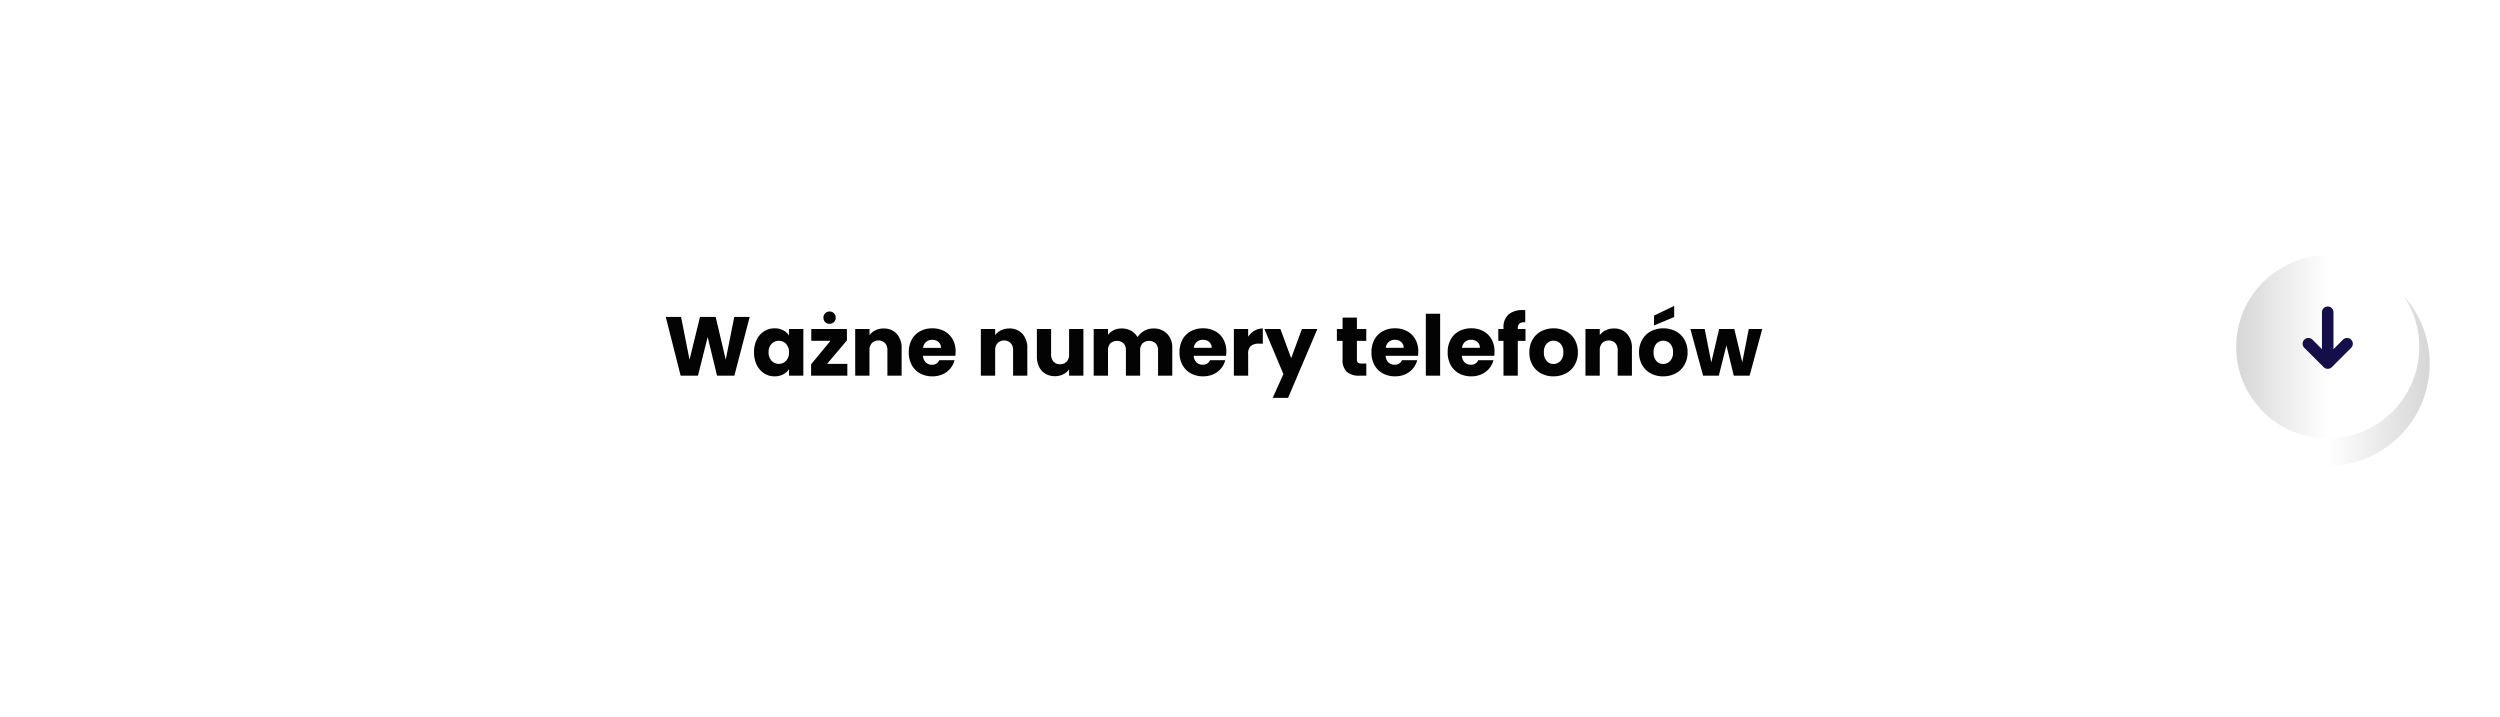<svg xmlns="http://www.w3.org/2000/svg" xmlns:xlink="http://www.w3.org/1999/xlink" width="478" height="137" viewBox="0 0 478 137">
  <defs>
    <filter id="miniatura" x="4.439" y="1.33" width="461" height="136" filterUnits="userSpaceOnUse">
      <feOffset dx="3" dy="3" input="SourceAlpha"/>
      <feGaussianBlur stdDeviation="6" result="blur"/>
      <feFlood flood-opacity="0.11"/>
      <feComposite operator="in" in2="blur"/>
      <feComposite in="SourceGraphic"/>
    </filter>
    <linearGradient id="linear-gradient" x1="1" y1="0.5" x2="0" y2="0.5" gradientUnits="objectBoundingBox">
      <stop offset="0" stop-color="#d6d6d6"/>
      <stop offset="0.498" stop-color="#fff"/>
      <stop offset="1" stop-color="#fff"/>
    </linearGradient>
    <filter id="Ellipse_189" x="416.561" y="41.062" width="57" height="57" filterUnits="userSpaceOnUse">
      <feOffset dy="3" input="SourceAlpha"/>
      <feGaussianBlur stdDeviation="3" result="blur-2"/>
      <feFlood flood-opacity="0.161"/>
      <feComposite operator="in" in2="blur-2"/>
      <feComposite in="SourceGraphic"/>
    </filter>
    <linearGradient id="linear-gradient-2" x1="1" y1="0.5" x2="0" y2="0.5" gradientUnits="objectBoundingBox">
      <stop offset="0" stop-color="#fff"/>
      <stop offset="0.498" stop-color="#fff"/>
      <stop offset="1" stop-color="#d6d6d6"/>
    </linearGradient>
    <clipPath id="clip-path">
      <rect id="Rectangle_76" data-name="Rectangle 76" width="9.597" height="11.925" fill="#140f4a"/>
    </clipPath>
    <clipPath id="clip-WAŻNE_NUMERY_TELEFONÓW_-_PLIK">
      <rect width="478" height="137"/>
    </clipPath>
  </defs>
  <g id="WAŻNE_NUMERY_TELEFONÓW_-_PLIK" data-name="WAŻNE NUMERY TELEFONÓW - PLIK" clip-path="url(#clip-WAŻNE_NUMERY_TELEFONÓW_-_PLIK)">
    <g id="Group_742" data-name="Group 742" transform="translate(54.439 -334)">
      <g transform="matrix(1, 0, 0, 1, -54.44, 334)" filter="url(#miniatura)">
        <rect id="miniatura-2" data-name="miniatura" width="425" height="100" rx="12" transform="translate(19.44 16.33)" fill="#fff"/>
      </g>
      <g transform="matrix(1, 0, 0, 1, -54.44, 334)" filter="url(#Ellipse_189)">
        <circle id="Ellipse_189-2" data-name="Ellipse 189" cx="19.5" cy="19.5" r="19.5" transform="translate(425.56 47.06)" fill="url(#linear-gradient)"/>
      </g>
      <circle id="Ellipse_188" data-name="Ellipse 188" cx="17.5" cy="17.5" r="17.5" transform="translate(373.122 382.83)" fill="url(#linear-gradient-2)"/>
      <g id="Group_732" data-name="Group 732" transform="translate(395.421 404.523) rotate(180)">
        <g id="Group_44" data-name="Group 44" transform="translate(0 0)" clip-path="url(#clip-path)">
          <path id="Path_72" data-name="Path 72" d="M1.881,5.578,3.7,3.762v7.061a1.1,1.1,0,0,0,2.2,0V3.762L7.716,5.578A1.1,1.1,0,0,0,9.275,4.02l-3.7-3.7L5.568.314C5.546.292,5.522.271,5.5.25L5.476.234C5.455.217,5.434.2,5.412.186L5.392.174C5.368.159,5.344.144,5.319.13L5.305.124C5.278.11,5.25.1,5.221.084l-.009,0C5.182.069,5.151.057,5.12.048l-.01,0C5.079.036,5.048.028,5.016.021l-.026,0c-.027,0-.054-.009-.081-.012a1.1,1.1,0,0,0-.22,0c-.028,0-.056.007-.083.012l-.024,0c-.033.007-.066.015-.1.025H4.478c-.033.01-.065.022-.1.035l0,0c-.03.013-.06.027-.089.042l-.008,0C4.252.145,4.224.162,4.2.179L4.187.186C4.16.2,4.134.223,4.108.244L4.1.25C4.072.273,4.045.3,4.019.324l-3.7,3.7A1.1,1.1,0,1,0,1.881,5.578" transform="translate(0 0)" fill="#140f4a"/>
        </g>
      </g>
      <path id="Path_3297" data-name="Path 3297" d="M58.4,5.768,55.472,17H52.16L50.368,9.608,48.512,17H45.2L42.352,5.768H45.28L46.9,13.944l2-8.176H51.9l1.92,8.176,1.632-8.176Zm.832,6.752a5.336,5.336,0,0,1,.52-2.416,3.879,3.879,0,0,1,1.416-1.6,3.7,3.7,0,0,1,2-.56,3.436,3.436,0,0,1,1.656.384,2.829,2.829,0,0,1,1.1,1.008V8.072h2.736V17H65.92V15.736a2.955,2.955,0,0,1-1.112,1.008,3.436,3.436,0,0,1-1.656.384,3.63,3.63,0,0,1-1.984-.568,3.925,3.925,0,0,1-1.416-1.616A5.387,5.387,0,0,1,59.232,12.52Zm6.688.016a2.237,2.237,0,0,0-.568-1.616,1.923,1.923,0,0,0-2.768-.008,2.208,2.208,0,0,0-.568,1.608,2.266,2.266,0,0,0,.568,1.624,1.9,1.9,0,0,0,2.768.008A2.237,2.237,0,0,0,65.92,12.536Zm7.28,2.208h3.872V17H70.144V14.824l3.712-4.5h-3.68V8.072h6.816v2.176Zm.464-7.664A1.148,1.148,0,0,1,72.5,5.912a1.157,1.157,0,0,1,.336-.84,1.117,1.117,0,0,1,.832-.344,1.149,1.149,0,0,1,1.184,1.184,1.117,1.117,0,0,1-.344.832A1.157,1.157,0,0,1,73.664,7.08Zm10.352.9a3.24,3.24,0,0,1,2.5,1.016,3.963,3.963,0,0,1,.936,2.792V17h-2.72V12.152a1.959,1.959,0,0,0-.464-1.392,1.818,1.818,0,0,0-2.5,0,1.959,1.959,0,0,0-.464,1.392V17H78.576V8.072h2.736V9.256a2.886,2.886,0,0,1,1.12-.936A3.561,3.561,0,0,1,84.016,7.976Zm13.76,4.416a6.985,6.985,0,0,1-.048.8H91.536a1.861,1.861,0,0,0,.536,1.272,1.638,1.638,0,0,0,1.16.44,1.438,1.438,0,0,0,1.424-.864h2.912a4,4,0,0,1-.808,1.584,4.045,4.045,0,0,1-1.464,1.1,4.7,4.7,0,0,1-1.968.4,4.789,4.789,0,0,1-2.336-.56,3.983,3.983,0,0,1-1.6-1.6,4.94,4.94,0,0,1-.576-2.432,5,5,0,0,1,.568-2.432,3.932,3.932,0,0,1,1.592-1.6,4.823,4.823,0,0,1,2.352-.56,4.774,4.774,0,0,1,2.3.544,3.906,3.906,0,0,1,1.576,1.552A4.711,4.711,0,0,1,97.776,12.392Zm-2.8-.72a1.407,1.407,0,0,0-.48-1.12,1.767,1.767,0,0,0-1.2-.416,1.733,1.733,0,0,0-1.16.4,1.777,1.777,0,0,0-.584,1.136Zm13.072-3.7a3.24,3.24,0,0,1,2.5,1.016,3.963,3.963,0,0,1,.936,2.792V17h-2.72V12.152a1.959,1.959,0,0,0-.464-1.392,1.818,1.818,0,0,0-2.5,0,1.959,1.959,0,0,0-.464,1.392V17h-2.736V8.072h2.736V9.256a2.886,2.886,0,0,1,1.12-.936A3.561,3.561,0,0,1,108.048,7.976Zm14.16.1V17h-2.736V15.784a3,3,0,0,1-1.128.952,3.442,3.442,0,0,1-1.576.36,3.53,3.53,0,0,1-1.808-.456,3.075,3.075,0,0,1-1.216-1.32,4.492,4.492,0,0,1-.432-2.032V8.072h2.72V12.92a1.959,1.959,0,0,0,.464,1.392,1.627,1.627,0,0,0,1.248.5,1.647,1.647,0,0,0,1.264-.5,1.959,1.959,0,0,0,.464-1.392V8.072Zm13.36-.1a3.531,3.531,0,0,1,2.648,1.008,3.838,3.838,0,0,1,.984,2.8V17h-2.72V12.152a1.845,1.845,0,0,0-.456-1.336,1.907,1.907,0,0,0-2.512,0,1.845,1.845,0,0,0-.456,1.336V17h-2.72V12.152a1.845,1.845,0,0,0-.456-1.336,1.907,1.907,0,0,0-2.512,0,1.845,1.845,0,0,0-.456,1.336V17h-2.736V8.072h2.736v1.12A2.929,2.929,0,0,1,128,8.3a3.421,3.421,0,0,1,1.52-.328,3.7,3.7,0,0,1,1.8.432,3.1,3.1,0,0,1,1.24,1.232,3.6,3.6,0,0,1,1.264-1.2A3.415,3.415,0,0,1,135.568,7.976Zm13.968,4.416a6.985,6.985,0,0,1-.048.8H143.3a1.861,1.861,0,0,0,.536,1.272,1.638,1.638,0,0,0,1.16.44,1.438,1.438,0,0,0,1.424-.864h2.912a4,4,0,0,1-.808,1.584,4.045,4.045,0,0,1-1.464,1.1,4.7,4.7,0,0,1-1.968.4,4.789,4.789,0,0,1-2.336-.56,3.983,3.983,0,0,1-1.6-1.6,4.94,4.94,0,0,1-.576-2.432,5,5,0,0,1,.568-2.432,3.932,3.932,0,0,1,1.592-1.6,4.823,4.823,0,0,1,2.352-.56,4.774,4.774,0,0,1,2.3.544,3.906,3.906,0,0,1,1.576,1.552A4.711,4.711,0,0,1,149.536,12.392Zm-2.8-.72a1.407,1.407,0,0,0-.48-1.12,1.767,1.767,0,0,0-1.2-.416,1.733,1.733,0,0,0-1.16.4,1.777,1.777,0,0,0-.584,1.136Zm6.976-2.112a3.609,3.609,0,0,1,1.2-1.16,3.094,3.094,0,0,1,1.6-.424v2.9h-.752a2.305,2.305,0,0,0-1.536.44,1.955,1.955,0,0,0-.512,1.544V17h-2.736V8.072h2.736Zm13.232-1.488-5.6,13.168H158.4l2.048-4.544-3.632-8.624h3.056l2.064,5.584,2.048-5.584Zm9.36,6.608V17h-1.392a3.407,3.407,0,0,1-2.32-.728,3.008,3.008,0,0,1-.832-2.376V10.344h-1.088V8.072h1.088V5.9H174.5V8.072h1.792v2.272H174.5v3.584a.75.75,0,0,0,.192.576.937.937,0,0,0,.64.176Zm9.936-2.288a6.985,6.985,0,0,1-.048.8H180a1.861,1.861,0,0,0,.536,1.272,1.638,1.638,0,0,0,1.16.44,1.438,1.438,0,0,0,1.424-.864h2.912a4,4,0,0,1-.808,1.584,4.045,4.045,0,0,1-1.464,1.1,4.7,4.7,0,0,1-1.968.4,4.789,4.789,0,0,1-2.336-.56,3.983,3.983,0,0,1-1.6-1.6,4.94,4.94,0,0,1-.576-2.432,5,5,0,0,1,.568-2.432,3.932,3.932,0,0,1,1.592-1.6,4.823,4.823,0,0,1,2.352-.56,4.774,4.774,0,0,1,2.3.544,3.906,3.906,0,0,1,1.576,1.552A4.711,4.711,0,0,1,186.24,12.392Zm-2.8-.72a1.407,1.407,0,0,0-.48-1.12,1.767,1.767,0,0,0-1.2-.416,1.733,1.733,0,0,0-1.16.4,1.777,1.777,0,0,0-.584,1.136Zm6.976-6.512V17H187.68V5.16Zm10.4,7.232a6.985,6.985,0,0,1-.048.8h-6.192a1.861,1.861,0,0,0,.536,1.272,1.638,1.638,0,0,0,1.16.44,1.438,1.438,0,0,0,1.424-.864h2.912a4,4,0,0,1-.808,1.584,4.045,4.045,0,0,1-1.464,1.1,4.7,4.7,0,0,1-1.968.4,4.789,4.789,0,0,1-2.336-.56,3.983,3.983,0,0,1-1.6-1.6,4.94,4.94,0,0,1-.576-2.432,5,5,0,0,1,.568-2.432,3.932,3.932,0,0,1,1.592-1.6,4.823,4.823,0,0,1,2.352-.56,4.774,4.774,0,0,1,2.3.544,3.906,3.906,0,0,1,1.576,1.552A4.711,4.711,0,0,1,200.816,12.392Zm-2.8-.72a1.407,1.407,0,0,0-.48-1.12,1.767,1.767,0,0,0-1.2-.416,1.733,1.733,0,0,0-1.16.4,1.777,1.777,0,0,0-.584,1.136Zm8.72-1.328h-1.472V17h-2.736V10.344h-.992V8.072h.992V7.816a3.209,3.209,0,0,1,.944-2.5,3.992,3.992,0,0,1,2.768-.856q.3,0,.448.016v2.32a1.57,1.57,0,0,0-1.1.224,1.232,1.232,0,0,0-.32.976v.08h1.472Zm5.344,6.784a4.928,4.928,0,0,1-2.36-.56,4.1,4.1,0,0,1-1.648-1.6,4.781,4.781,0,0,1-.6-2.432,4.743,4.743,0,0,1,.608-2.424A4.126,4.126,0,0,1,209.744,8.5a5.287,5.287,0,0,1,4.736,0,4.126,4.126,0,0,1,1.664,1.608,4.743,4.743,0,0,1,.608,2.424,4.694,4.694,0,0,1-.616,2.424,4.165,4.165,0,0,1-1.68,1.608A5.022,5.022,0,0,1,212.08,17.128Zm0-2.368a1.782,1.782,0,0,0,1.336-.576,2.288,2.288,0,0,0,.552-1.648,2.331,2.331,0,0,0-.536-1.648,1.818,1.818,0,0,0-2.648-.008,2.348,2.348,0,0,0-.528,1.656,2.377,2.377,0,0,0,.52,1.648A1.683,1.683,0,0,0,212.08,14.76Zm11.568-6.784a3.24,3.24,0,0,1,2.5,1.016,3.963,3.963,0,0,1,.936,2.792V17h-2.72V12.152a1.959,1.959,0,0,0-.464-1.392,1.818,1.818,0,0,0-2.5,0,1.959,1.959,0,0,0-.464,1.392V17h-2.736V8.072h2.736V9.256a2.886,2.886,0,0,1,1.12-.936A3.561,3.561,0,0,1,223.648,7.976Zm9.408,9.152a4.928,4.928,0,0,1-2.36-.56,4.1,4.1,0,0,1-1.648-1.6,4.781,4.781,0,0,1-.6-2.432,4.743,4.743,0,0,1,.608-2.424A4.126,4.126,0,0,1,230.72,8.5a5.287,5.287,0,0,1,4.736,0,4.126,4.126,0,0,1,1.664,1.608,4.743,4.743,0,0,1,.608,2.424,4.694,4.694,0,0,1-.616,2.424,4.165,4.165,0,0,1-1.68,1.608A5.022,5.022,0,0,1,233.056,17.128Zm0-2.368a1.782,1.782,0,0,0,1.336-.576,2.288,2.288,0,0,0,.552-1.648,2.331,2.331,0,0,0-.536-1.648,1.818,1.818,0,0,0-2.648-.008,2.348,2.348,0,0,0-.528,1.656,2.377,2.377,0,0,0,.52,1.648A1.683,1.683,0,0,0,233.056,14.76Zm2.112-8.976L231.312,7.4V5.512l3.856-1.856ZM252,8.072,249.584,17H246.56l-1.408-5.792L243.7,17h-3.008l-2.432-8.928h2.736l1.264,6.384,1.5-6.384h2.9l1.52,6.352,1.248-6.352Z" transform="translate(30.5 388.831)" fill="#030303"/>
    </g>
  </g>
</svg>
